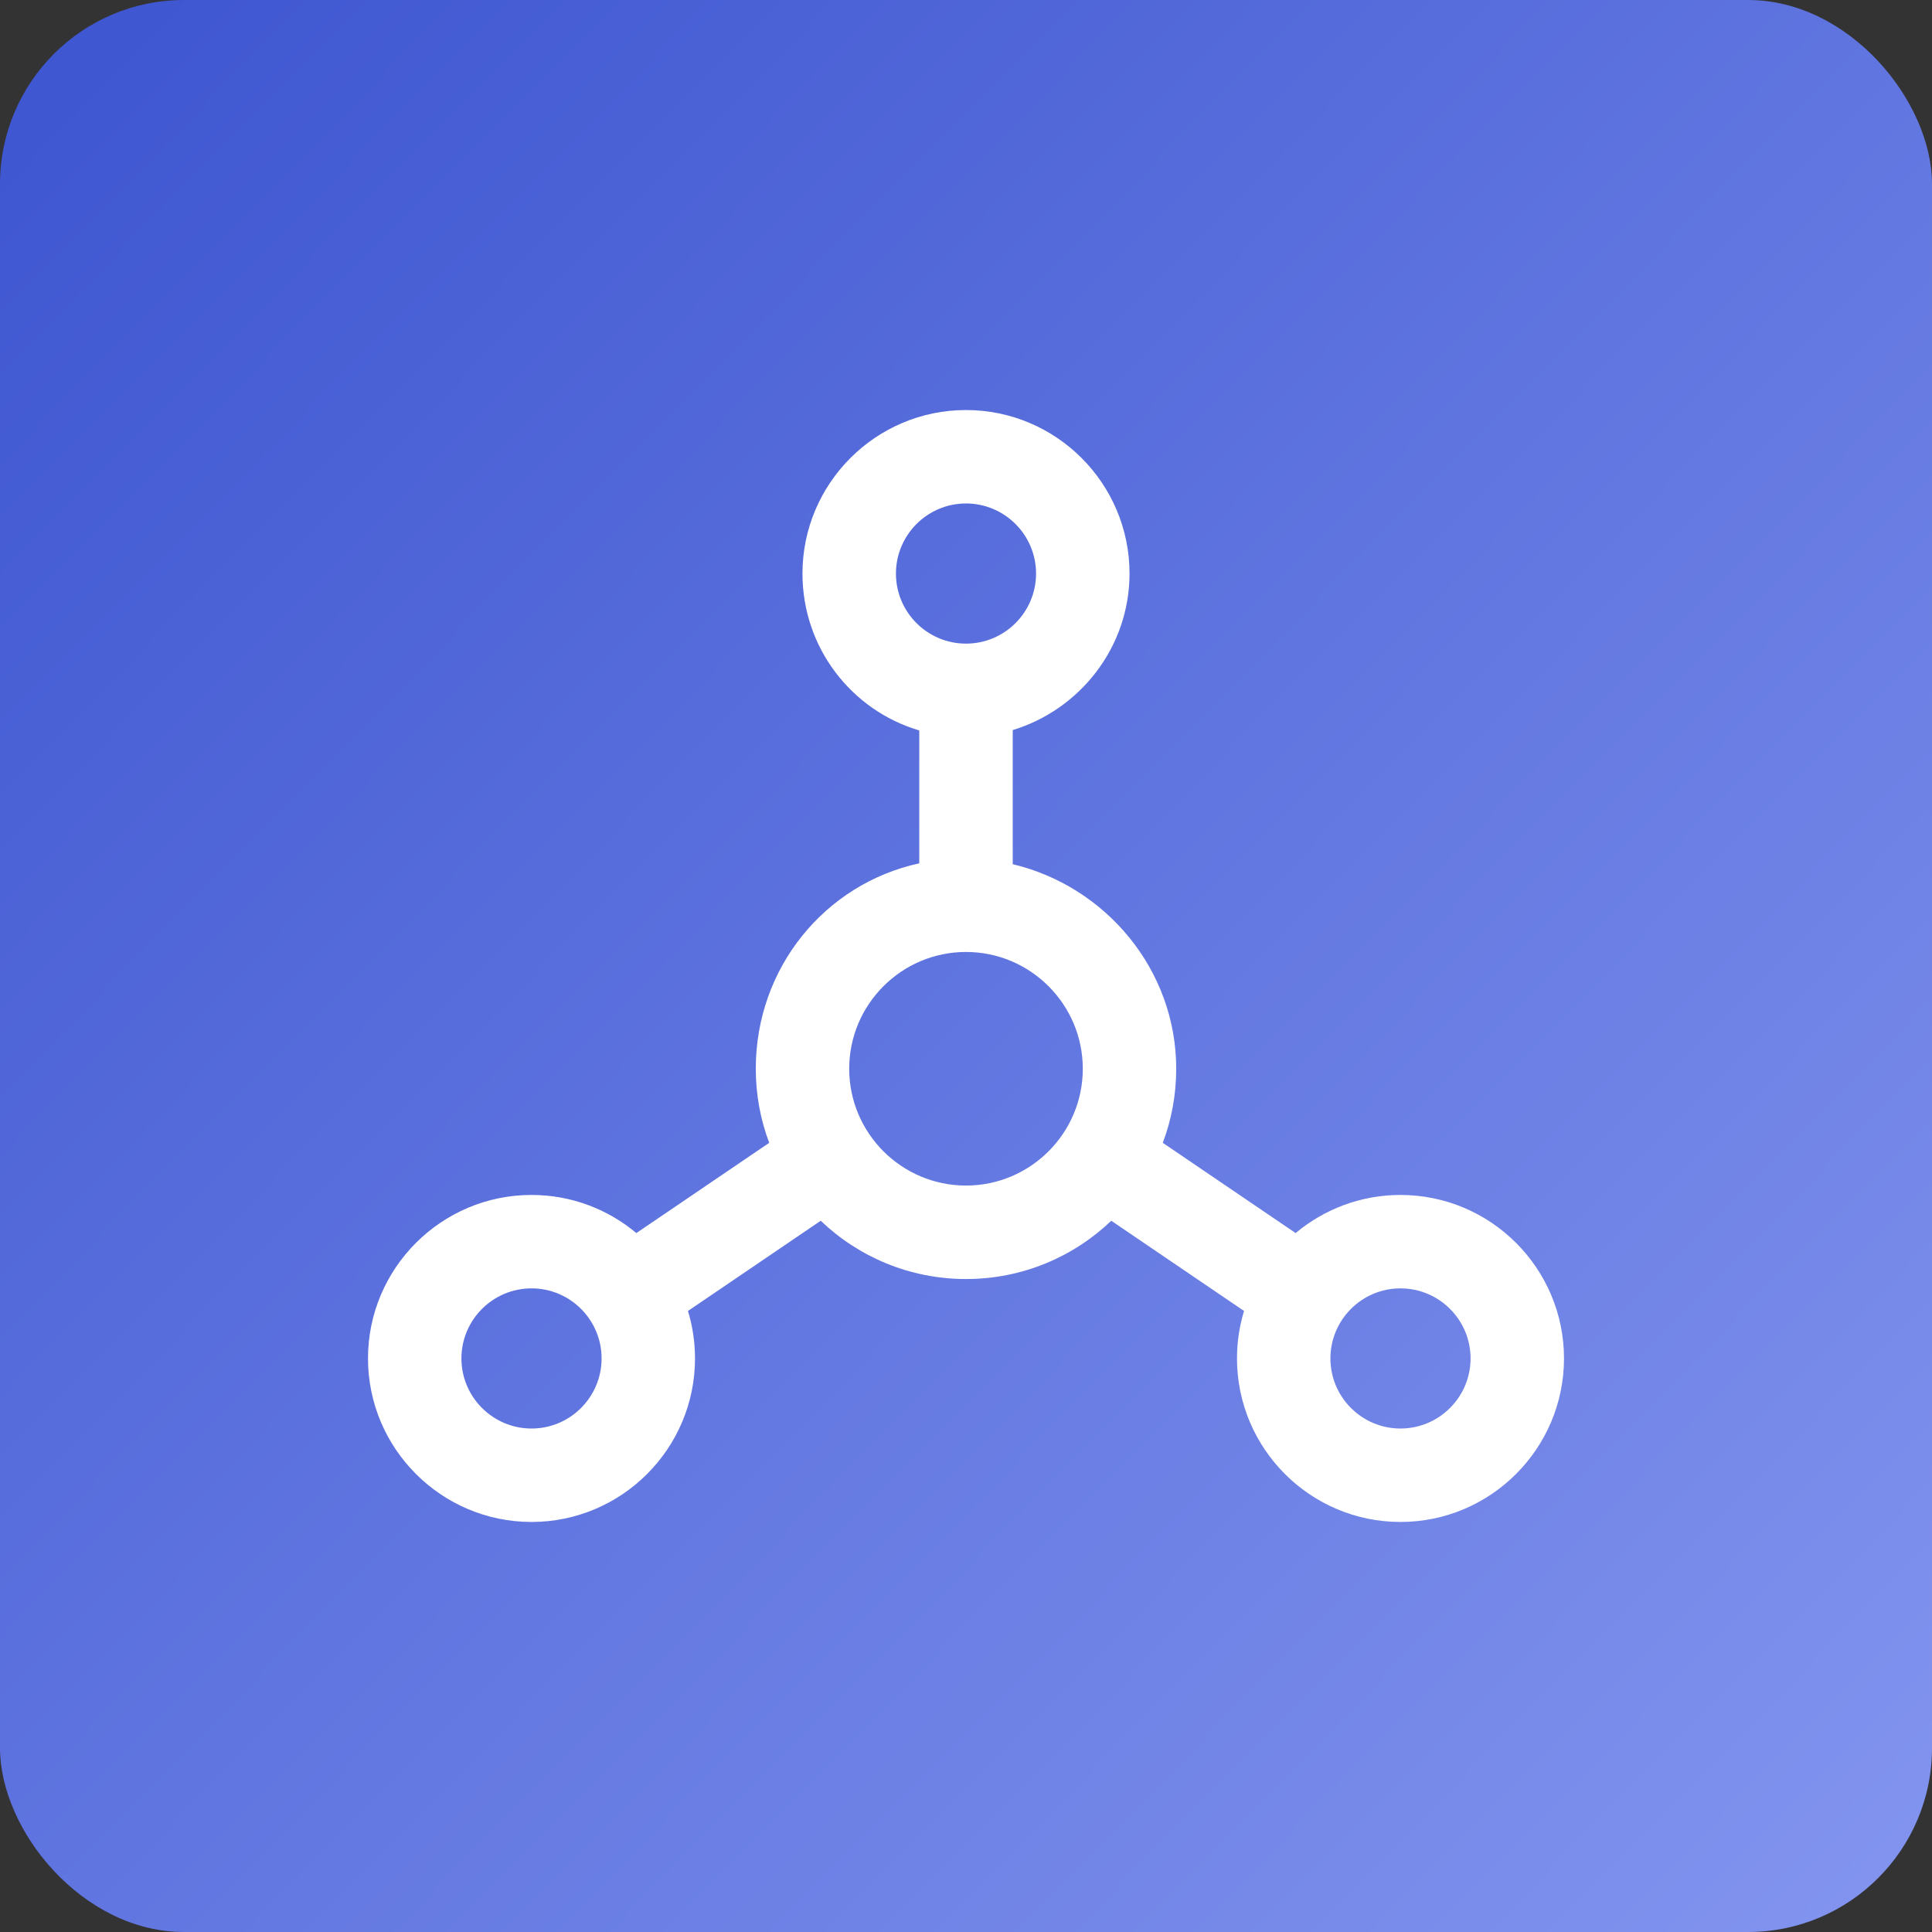 <?xml version="1.0" encoding="UTF-8"?> <svg xmlns="http://www.w3.org/2000/svg" width="42" height="42" viewBox="0 0 42 42" fill="none"><rect x="0" y="0" width="42" height="42" fill="#333333" stroke="none"/> <rect width="42" height="42" rx="4" fill="url(#paint0_linear_913_1059)"></rect> <g clip-path="url(#clip0_913_1059)"> <path d="M30.445 25.977C29.579 25.977 28.784 26.289 28.166 26.806L25.278 24.844C25.467 24.343 25.57 23.801 25.57 23.234C25.57 21.074 24.03 19.265 22.016 18.787V15.871C23.475 15.428 24.555 14.071 24.555 12.469C24.555 10.509 22.96 8.914 21 8.914C19.04 8.914 17.445 10.509 17.445 12.469C17.445 14.081 18.511 15.445 19.984 15.879V18.768C17.928 19.215 16.43 21.044 16.43 23.234C16.43 23.801 16.533 24.343 16.722 24.844L13.834 26.806C13.216 26.289 12.421 25.977 11.555 25.977C9.595 25.977 8 27.571 8 29.531C8 31.491 9.595 33.086 11.555 33.086C13.515 33.086 15.109 31.491 15.109 29.531C15.109 29.172 15.055 28.826 14.956 28.499L17.842 26.538C18.663 27.323 19.775 27.805 21 27.805C22.225 27.805 23.337 27.323 24.158 26.538L27.044 28.499C26.945 28.826 26.891 29.172 26.891 29.531C26.891 31.491 28.485 33.086 30.445 33.086C32.405 33.086 34 31.491 34 29.531C34 27.571 32.405 25.977 30.445 25.977ZM11.555 31.055C10.715 31.055 10.031 30.371 10.031 29.531C10.031 28.691 10.715 28.008 11.555 28.008C12.395 28.008 13.078 28.691 13.078 29.531C13.078 30.371 12.395 31.055 11.555 31.055ZM19.477 12.469C19.477 11.629 20.16 10.945 21 10.945C21.84 10.945 22.523 11.629 22.523 12.469C22.523 13.309 21.84 13.992 21 13.992C20.16 13.992 19.477 13.309 19.477 12.469ZM21 25.773C19.6 25.773 18.461 24.634 18.461 23.234C18.461 21.834 19.6 20.695 21 20.695C22.4 20.695 23.539 21.834 23.539 23.234C23.539 24.634 22.4 25.773 21 25.773ZM30.445 31.055C29.605 31.055 28.922 30.371 28.922 29.531C28.922 28.691 29.605 28.008 30.445 28.008C31.285 28.008 31.969 28.691 31.969 29.531C31.969 30.371 31.285 31.055 30.445 31.055Z" fill="white"></path> </g> <defs> <linearGradient id="paint0_linear_913_1059" x1="1.4" y1="2.1" x2="42" y2="42" gradientUnits="userSpaceOnUse"> <stop stop-color="#3F57D1"></stop> <stop offset="1" stop-color="#8395EF"></stop> </linearGradient> <clipPath id="clip0_913_1059"> <rect width="26" height="26" fill="white" transform="translate(8 8)"></rect> </clipPath> </defs> </svg> 